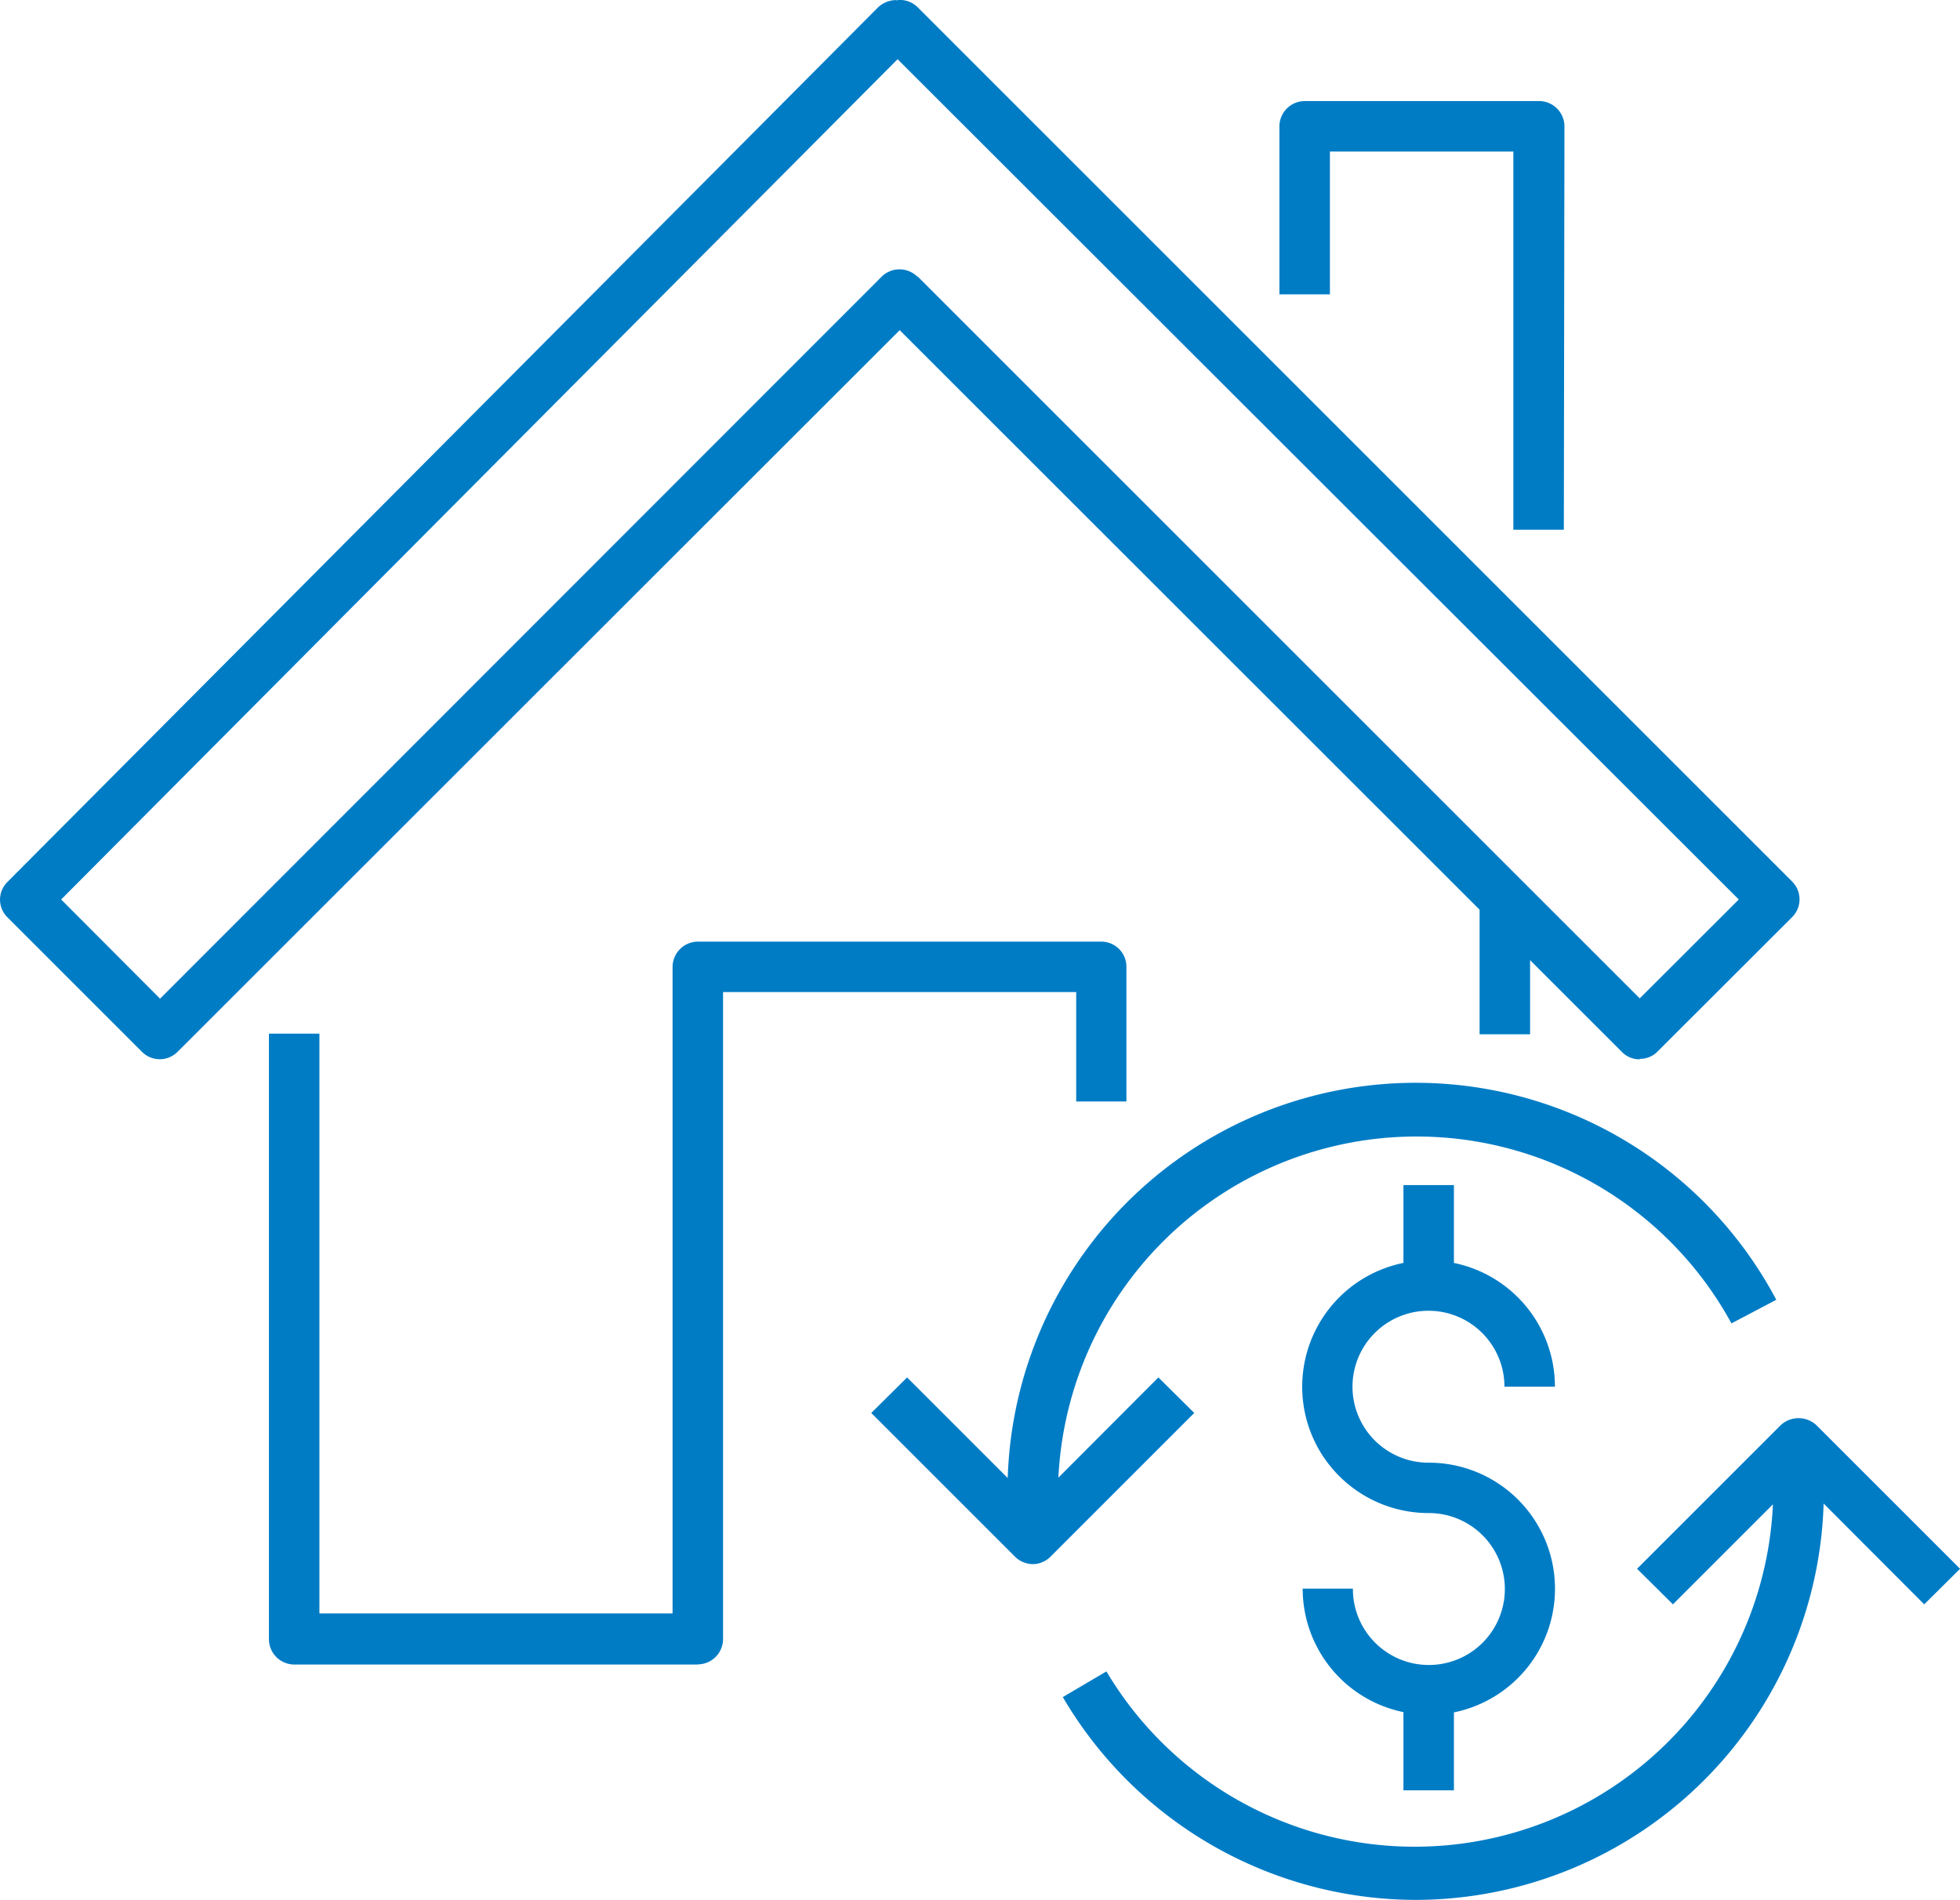 <svg xmlns="http://www.w3.org/2000/svg" width="64.491" height="62.527" viewBox="0 0 64.491 62.527"><defs><style>.a{fill:#007cc5;}</style></defs><g transform="translate(-441.418 -9.676)"><path class="a" d="M533.432,117.26a.8.8,0,0,1-.58-.246L509.091,93.263l-23.761,23.751a.826.826,0,0,1-1.17,0l-4.424-4.424a.816.816,0,0,1,0-1.17l28.637-28.775a.885.885,0,0,1,.59-.246.088.088,0,0,0,.069,0,.816.816,0,0,1,.649.236l28.775,28.775a.826.826,0,0,1,0,1.17L534.031,117a.816.816,0,0,1-.59.246M509.68,91.493h0l23.761,23.761L536.7,112,509.022,84.346,481.5,112l3.254,3.264L508.5,91.5a.836.836,0,0,1,1.17,0h0m-1.229-8.789.58.59Z" transform="translate(-38.07 -72.721)"/><path class="a" d="M531.669,99.887h-1.661V87.441h-6.036v4.7H522.31V86.616a.836.836,0,0,1,.836-.836h7.707a.836.836,0,0,1,.836.836Z" transform="translate(-38.795 -72.778)"/><path class="a" d="M502.6,137.711H489.326a.836.836,0,0,1-.836-.826V116.948h1.661v19.082h11.62V114.756a.836.836,0,0,1,.826-.836h13.281a.826.826,0,0,1,.826.836v4.424h-1.652v-3.6h-11.62v21.3a.836.836,0,0,1-.836.826" transform="translate(-38.223 -73.254)"/><rect class="a" width="1.661" height="4.424" transform="translate(490.102 39.291)"/><path class="a" d="M527.238,139.543a4.149,4.149,0,0,1-4.149-4.149h1.652a2.5,2.5,0,1,0,2.5-2.487,4.158,4.158,0,1,1,4.148-4.158h-1.661a2.5,2.5,0,1,0-2.487,2.5,4.149,4.149,0,1,1,0,8.3" transform="translate(-38.808 -73.435)"/><rect class="a" width="1.661" height="3.323" transform="translate(487.596 48.678)"/><rect class="a" width="1.661" height="3.323" transform="translate(487.596 65.274)"/><path class="a" d="M513.318,133.662a11.98,11.98,0,0,1-.108-1.583,13.429,13.429,0,0,1,25.295-6.292l-1.475.777a11.8,11.8,0,0,0-22.159,5.515,10.557,10.557,0,0,0,.088,1.376Z" transform="translate(-38.641 -73.334)"/><path class="a" d="M526.67,145.742a13.488,13.488,0,0,1-11.61-6.675l1.435-.845a11.8,11.8,0,0,0,21.942-5.9,10.418,10.418,0,0,0-.089-1.366L540,130.74a12.006,12.006,0,0,1,.1,1.583,13.449,13.449,0,0,1-13.429,13.419" transform="translate(-38.672 -73.539)"/><path class="a" d="M535.46,136l-1.18-1.17,4.729-4.729a.865.865,0,0,1,1.17,0l4.729,4.729-1.18,1.17-4.129-4.139Z" transform="translate(-38.997 -73.524)"/><path class="a" d="M513.968,134.654a.855.855,0,0,1-.59-.246l-4.729-4.729,1.18-1.17,4.139,4.139,4.129-4.139,1.18,1.17-4.729,4.729a.836.836,0,0,1-.58.246" transform="translate(-38.564 -73.501)"/></g></svg>